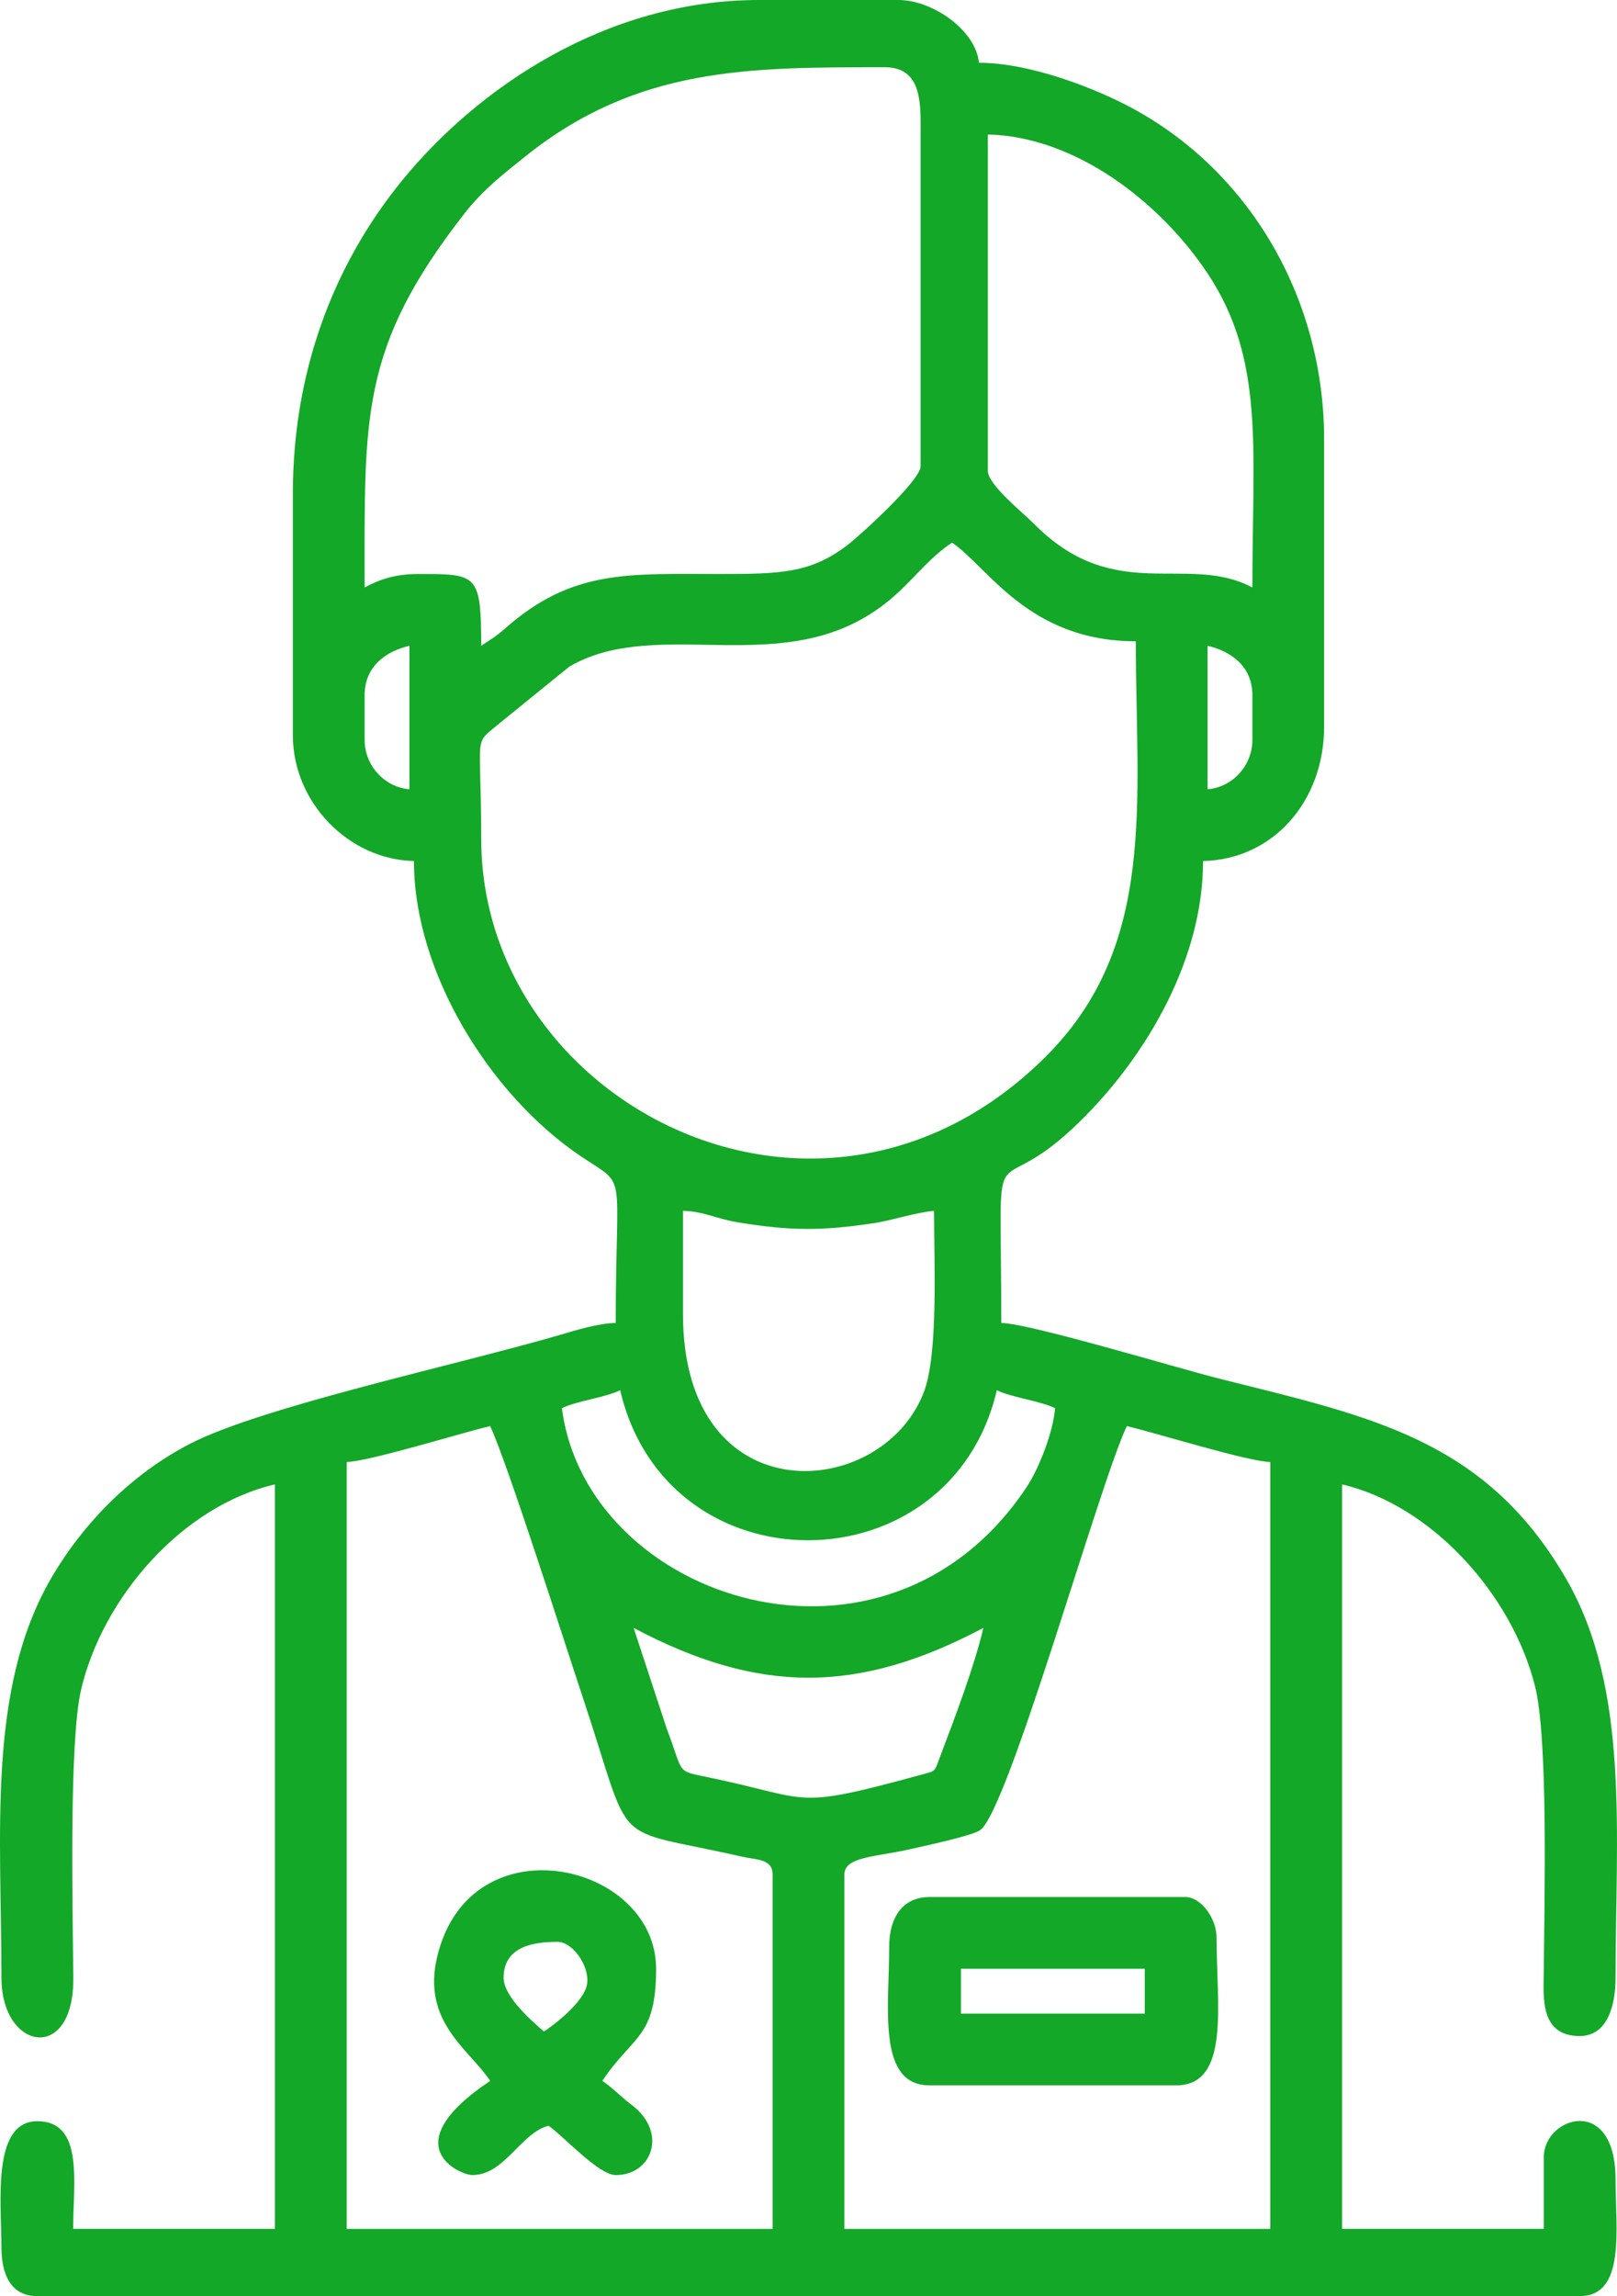 <?xml version="1.0" encoding="UTF-8"?> <!-- Creator: CorelDRAW --> <svg xmlns="http://www.w3.org/2000/svg" xmlns:xlink="http://www.w3.org/1999/xlink" xmlns:xodm="http://www.corel.com/coreldraw/odm/2003" xml:space="preserve" width="95.408mm" height="135.45mm" style="shape-rendering:geometricPrecision; text-rendering:geometricPrecision; image-rendering:optimizeQuality; fill-rule:evenodd; clip-rule:evenodd" viewBox="0 0 1054.9 1497.63"> <defs> <style type="text/css"> <![CDATA[ .fil0 {fill:#13A828} ]]> </style> </defs> <g id="Слой_x0020_1">  <g id="_2359825224432"> <path class="fil0" d="M550.85 1222.67c0,-11.77 20.38,-11.46 42.11,-16.39 10.2,-2.31 39.94,-8.63 46.14,-12.36 18.22,-10.97 78.08,-226.36 96.03,-263.75 19.3,4.5 78.69,23.07 93.6,23.4l0 500.19 -277.88 0 0 -231.08zm-324.68 -269.11c14.83,-0.33 74.77,-19.01 93.6,-23.4 10.56,22.01 49.28,143.51 60.32,176.61 34.07,102.18 15.44,84.01 103.55,104.13 9.9,2.26 20.41,1.32 20.41,11.77l0 231.08 -277.88 0 0 -500.19zm187.2 108.23c81.82,43.29 146.33,43.29 228.15,0 -5.75,24.68 -18.6,58.66 -27.94,83.21 -4.27,11.22 -2.47,9.78 -13.53,12.8 -85.19,23.21 -69.14,15.45 -140.3,0.94 -18.88,-3.85 -13.8,-2.58 -24.67,-30.9l-21.71 -66.04zm-46.8 -143.33c10.22,-4.9 27.81,-6.8 38.03,-11.7 30.58,131.28 215.49,129.68 245.7,0 10.22,4.9 27.81,6.8 38.03,11.7 -1.34,16.15 -10.8,39.81 -18.63,51.57 -92.14,138.33 -287.07,73.63 -303.12,-51.57zm78.98 -61.43l0 -67.28c13.53,0.3 21.41,5.15 36.3,7.58 34.3,5.58 54.53,5.57 88.67,0.39 11.45,-1.74 26.98,-6.98 38.84,-7.96 0,34.97 2.9,94.12 -6.9,118.88 -28.03,70.85 -156.9,79.6 -156.9,-51.6zm-131.63 -310.06c0,-71.4 -5.72,-60.22 12.27,-75.48l45.22 -36.69c53.26,-31.12 127.15,3.32 189.23,-30.15 29.72,-16.03 38.42,-36 60.42,-50.73 23.39,15.67 49.81,64.35 119.93,64.35 0,104.82 14.23,198.5 -59.21,271.33 -146.35,145.13 -367.85,30.21 -367.85,-142.62zm473.86 -32.18l0 -93.6c15.48,3.61 29.25,13.61 29.25,32.18l0 29.25c0,16.49 -12.71,30.8 -29.25,32.18zm-549.91 -32.18l0 -29.25c0,-18.57 13.77,-28.57 29.25,-32.18l0 93.6c-16.54,-1.38 -29.25,-15.69 -29.25,-32.18zm406.58 -175.5l0 -219.38c57.38,1.28 112.56,44.3 143.37,90.63 37.5,56.39 29.2,114.52 29.2,204.8 -42.86,-22.68 -89.69,11.98 -142.62,-41.66 -6.64,-6.72 -29.96,-25.34 -29.96,-34.4zm-330.53 114.08c0,-47.13 -2.78,-46.8 -40.95,-46.8 -15.39,0 -25.16,3.52 -35.1,8.78 0,-111.43 -3.3,-156.4 65.57,-244.48 11.56,-14.79 25.07,-25.32 39.33,-36.73 73.06,-58.43 145.48,-58.1 234.41,-58.1 19.87,0 23.4,15.4 23.4,35.1l0 225.23c0,9.02 -39.28,44.93 -47.95,51.5 -23.99,18.2 -43.26,18.71 -83.68,18.7 -59.11,-0.02 -95.95,-3.12 -139.73,35.78 -5.55,4.93 -9.56,7.18 -15.3,11.03zm-122.85 -99.45l0 157.95c0,43.48 36.17,80.95 78.98,81.9 0,73.15 49.98,152.9 108.78,192.5 31.24,21.05 22.85,5.71 22.85,108.78 -11.44,0.25 -25.45,4.61 -36.14,7.74 -66.28,19.4 -194.71,46.81 -241.79,71.19 -37.86,19.61 -69.52,51.6 -90.54,87.89 -41.82,72.21 -32.27,166.47 -32.27,260.24 0,47.67 47.4,55.99 46.88,0.08 -0.44,-47.07 -2.8,-154.36 5.08,-187.97 14.02,-59.8 65.63,-119.69 126.46,-133.87l0 485.56 -131.63 0c0,-30.35 7.11,-70.2 -23.4,-70.2 -29.87,0 -23.4,53.36 -23.4,81.9 0,17.41 5.63,32.18 23.4,32.18l1006.22 0c30.23,0 23.4,-43.69 23.4,-76.05 0,-55.98 -46.8,-40.95 -46.8,-14.62l0 46.8 -131.63 0 0 -485.56c58.04,13.52 110.62,71.18 125.88,131.53 8.71,34.46 6.12,139.75 5.71,187.35 -0.13,15.33 -2.65,40.91 23.44,40.91 17.85,0 23.4,-19.3 23.4,-38.03 0,-93.76 9.55,-188.03 -32.27,-260.24 -52.94,-91.41 -128.2,-105.83 -226.34,-130.52 -27.33,-6.87 -123.06,-35.88 -142.12,-36.3 0,-134.62 -8.3,-75.84 46.11,-126.47 44.16,-41.09 85.52,-106.72 85.52,-174.81 45.46,-1.01 78.98,-38.67 78.98,-87.75l0 -187.2c0,-93.92 -50.69,-178.96 -131.59,-219.41 -21.89,-10.94 -61.34,-26.29 -93.63,-26.29 -1.71,-20.6 -29.58,-40.95 -52.65,-40.95l-90.68 0c-100.2,0 -184.07,57.71 -233.1,117.91 -45.77,56.2 -71.11,126.21 -71.11,203.85z"></path> <path class="fil0" d="M626.9 1284.1l119.93 0 0 29.25 -119.93 0 0 -29.25zm-46.8 -14.63c0,39.75 -8.12,90.68 26.33,90.68l160.88 0c35.51,0 26.33,-52.84 26.33,-96.53 0,-12.06 -9.83,-26.32 -20.48,-26.32l-166.73 0c-17.96,0 -26.33,13.92 -26.33,32.18z"></path> <path class="fil0" d="M328.55 1289.95c0,-20.92 20.48,-23.4 35.1,-23.4 10.92,0 22.89,18.64 18.67,30.16 -3.83,10.46 -18.85,22.58 -27.45,28.34 -7.38,-6.42 -26.33,-22.61 -26.33,-35.1zm-8.77 67.28c-63.77,42.7 -19.27,61.43 -11.7,61.43 21.17,0 31.36,-27.27 49.73,-32.18 9.32,6.24 32.59,32.18 43.88,32.18 23.95,0 33.89,-27.9 10.55,-45.65 -8.35,-6.35 -12.11,-10.95 -19.32,-15.78 20.07,-29.97 35.1,-27.8 35.1,-73.13 0,-69.39 -121.25,-97.22 -142.76,-8.07 -10.31,42.72 20.56,60.33 34.53,81.19z"></path> </g> </g> </svg> 